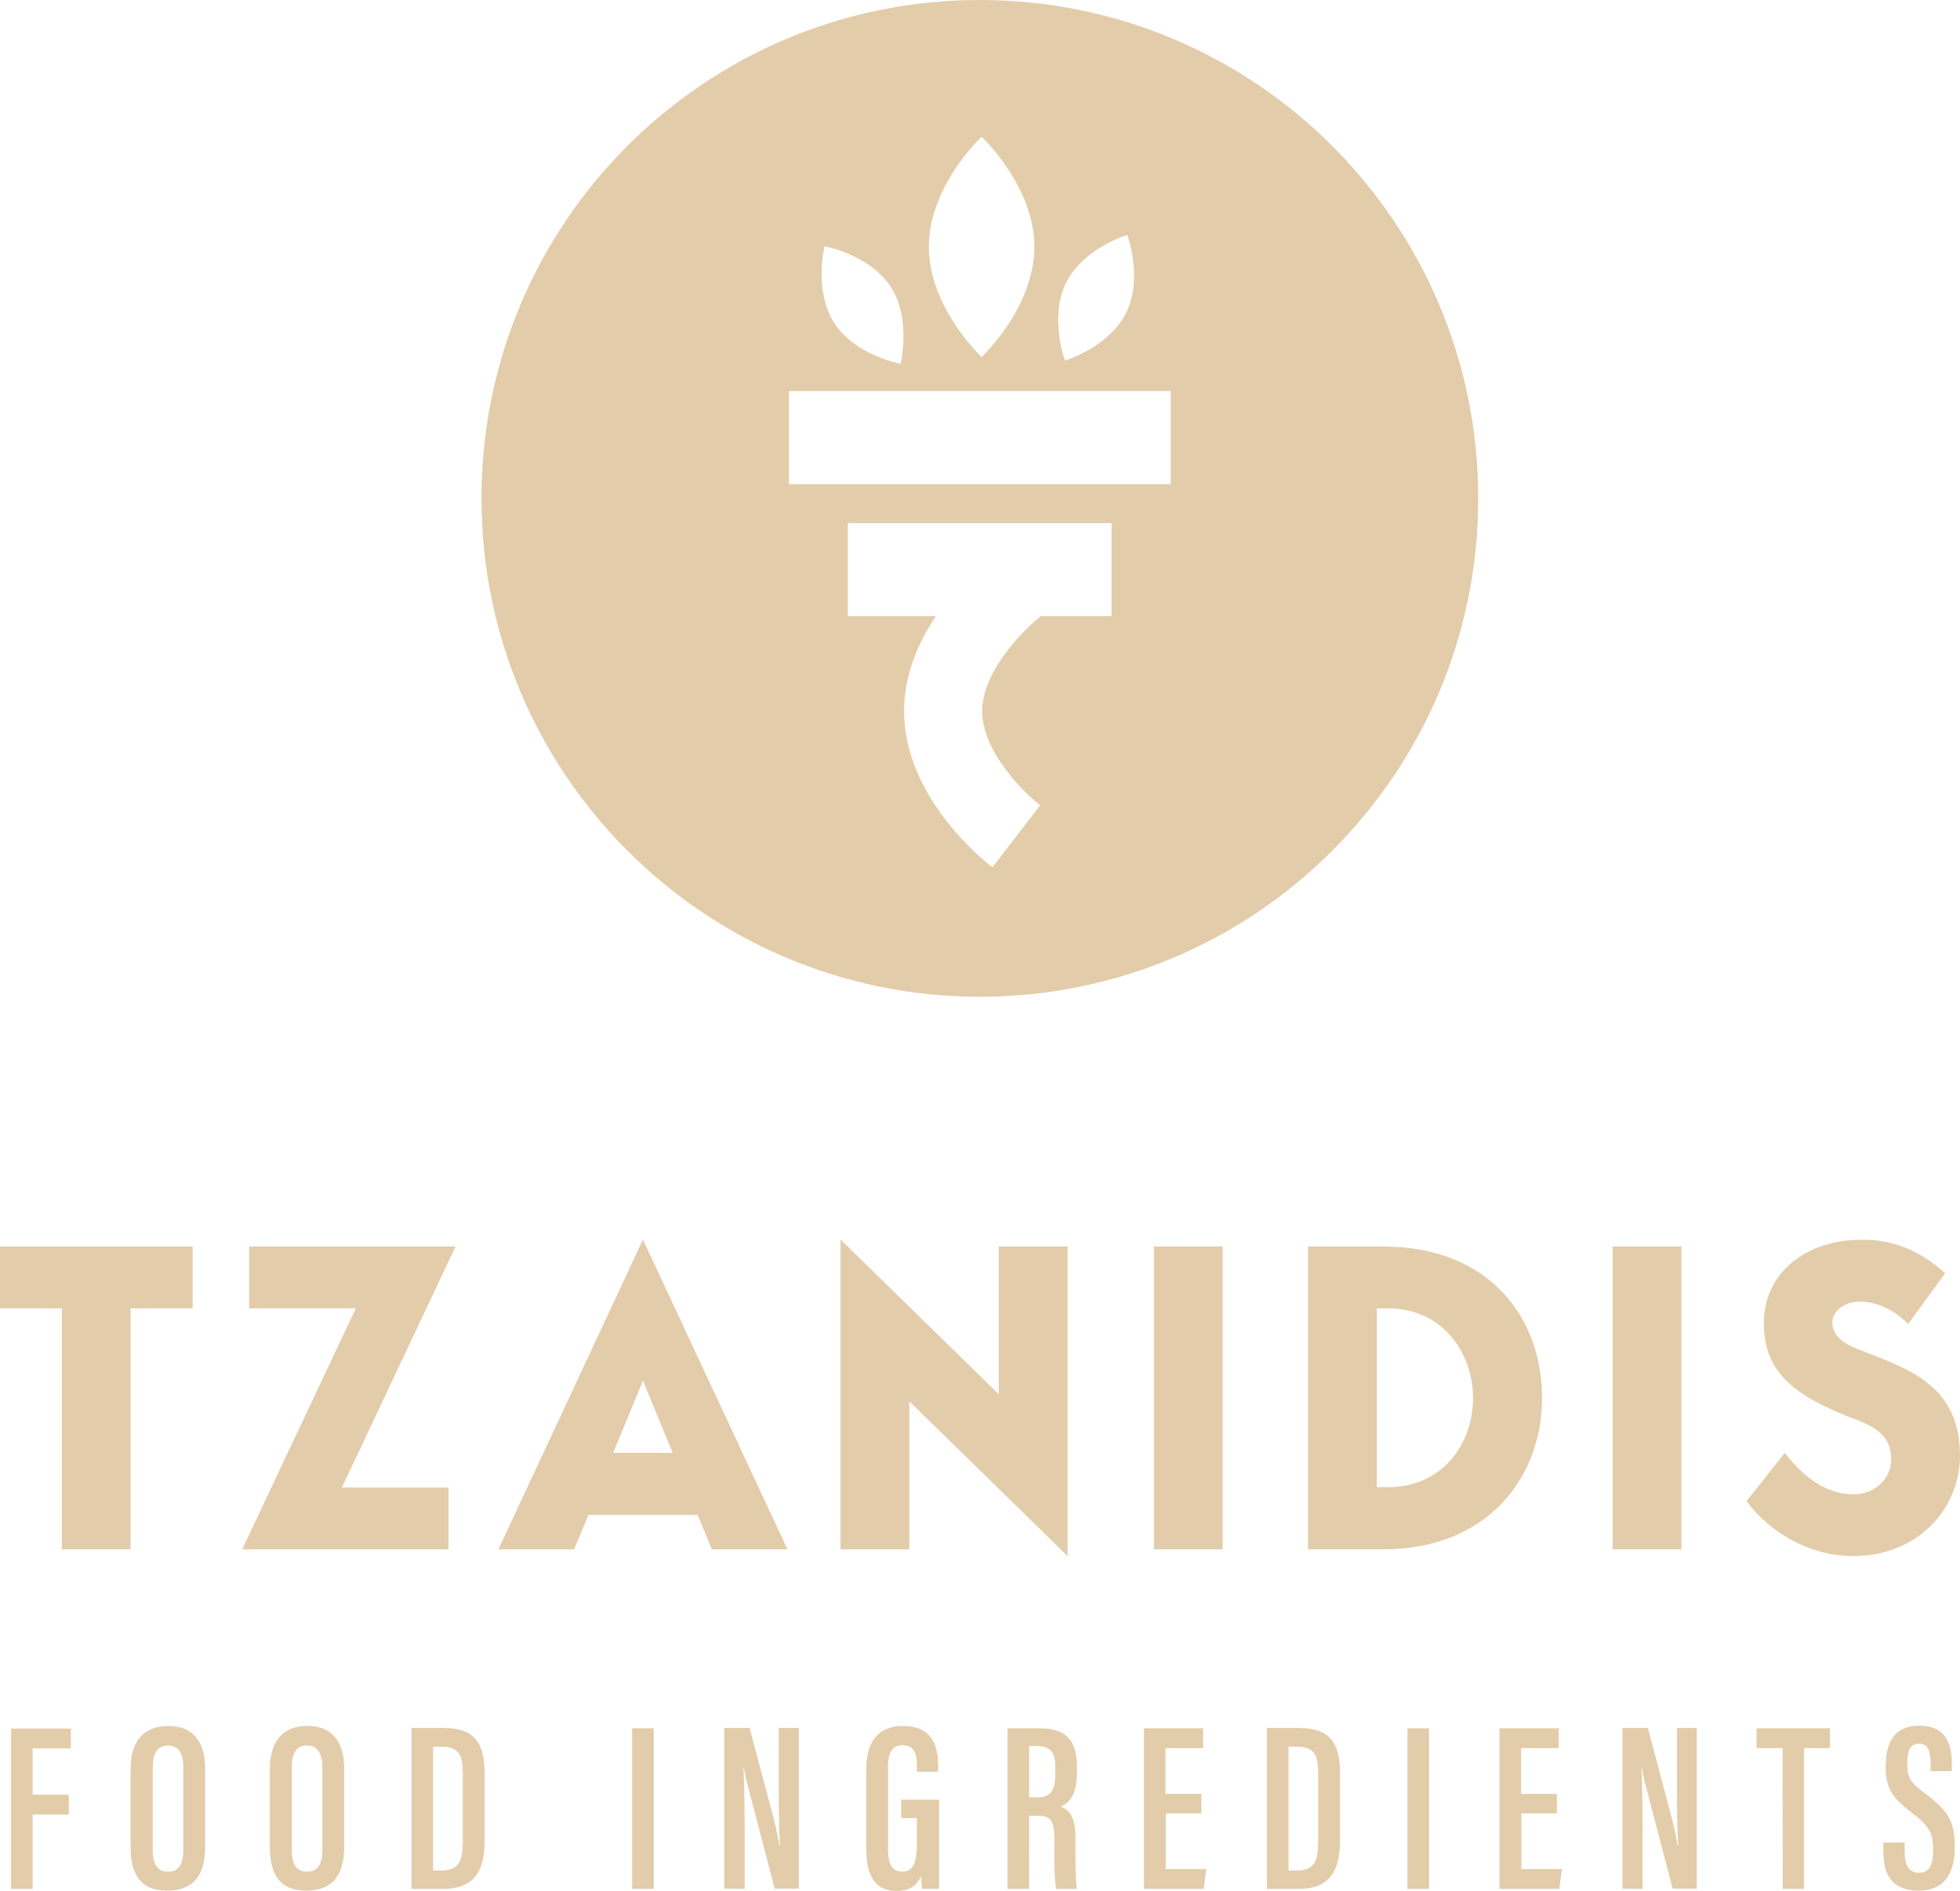 <?xml version="1.0" encoding="utf-8"?>
<!-- Generator: Adobe Illustrator 25.0.0, SVG Export Plug-In . SVG Version: 6.00 Build 0)  -->
<svg version="1.1" id="Layer_1" xmlns="http://www.w3.org/2000/svg" xmlns:xlink="http://www.w3.org/1999/xlink" x="0px" y="0px"
	 viewBox="0 0 672.5 648.8" style="enable-background:new 0 0 672.5 648.8;" xml:space="preserve">
<style type="text/css">
	.st0{fill:#E3CCAA;}
</style>
<g>
	<path class="st0" d="M401.7,166.1h-131v-31.9h131V166.1z M386.4,107.3c-5.9,11.9-21,16.4-21,16.4s-5.5-14.8,0.4-26.7
		c5.9-11.9,21-16.4,21-16.4S392.3,95.5,386.4,107.3 M354.9,84.7c0,20.9-18.1,37.8-18.1,37.8s-18.1-16.9-18.1-37.8
		s18.1-37.8,18.1-37.8S354.9,63.9,354.9,84.7 M309,124.8c0,0-15.5-2.8-22.7-13.9c-7.2-11.2-3.4-26.4-3.4-26.4s15.5,2.8,22.7,13.9
		S309,124.8,309,124.8 M290.9,179.5h90.5v31.9h-24.8l0.2,0.3C351.3,216,337,230.2,337,244c0,13.9,14.3,28,19.9,32.3l-16.4,21.3
		c-3.1-2.4-30.3-24.1-30.3-53.6c0-12.6,5-23.7,10.9-32.6h-30.2L290.9,179.5L290.9,179.5z M507.2,171c0-94.4-76.5-171-171-171
		s-171,76.5-171,171c0,94.4,76.6,171,171,171S507.2,265.4,507.2,171"/>
	<g>
		<path class="st0" d="M638.2,463.2c-7.4-2.8-9.5-5.8-9.5-9.7c0-3.2,3.7-6.9,9.5-6.9c7.4,0,13.6,4.6,16.5,7.7l12.7-17.4
			c-13.1-12.1-25.7-11.5-28.9-11.5c-18.7,0-33.3,11.2-33.3,28.6c0,17.1,10.6,25.1,31.9,33.2c8.1,3.1,11.8,6.6,11.8,13.7
			c0,5.5-4.6,11.8-13,11.8c-8.3,0-16.1-4.6-23.5-14.2L599.3,515c2.5,4.1,15.9,18.9,36.6,18.9c22.1,0,36.6-16.2,36.6-34.5
			C672.4,475.8,655.9,470,638.2,463.2 M576.9,427.7h-23.6v103.9h23.6V427.7z M476.2,510.3h-3.8v-61.4h3.8
			c18.6,0,29.2,15.1,29.2,30.7C505.5,495.3,494.9,510.3,476.2,510.3 M474.6,427.7h-25.8v103.9h25.8c35.6,0,54.5-24.5,54.5-51.9
			C529.1,452.2,511.1,427.7,474.6,427.7 M419.5,427.7h-23.6v103.9h23.6V427.7z M342.7,427.7v50.7l-54.3-53.1v106.3H312v-50.8
			l54.3,53.1V427.7H342.7z M210.4,498.5l10.2-24.8l10.2,24.8H210.4z M244.2,531.6h26l-49.6-106.3L171,531.6h26l4.9-11.8h37.5
			L244.2,531.6z M153.9,531.6v-21.2h-36.6l39-82.7H85.5v21.2h36.6l-39,82.7H153.9z M0,427.7v21.2h21.2v82.7h23.6v-82.7h21.3v-21.2H0
			z"/>
		<path class="st0" d="M646.2,632.1v3.2c0,7.3,2.5,13.4,12.1,13.4c9.8,0,12.4-7.2,12.4-15c0-9.2-2.5-12.6-10.5-18.6
			c-5-3.6-5.8-5.6-5.8-10c0-4,0.8-6.8,4-6.8s4,2.6,4,6.8v2.6h7.3V605c0-6.4-1.9-12.9-11.2-12.9c-9.4,0-11.5,7-11.5,14.2
			c0,8.1,3.1,11.1,9,15.7s7.3,6.8,7.3,12.9c0,4.6-1.2,7.7-4.8,7.7c-3.5,0-5-2.6-5-7.1v-3.3h-7.3V632.1z M611.7,648.1h7.3v-48.3h8.9
			V593h-25.2v6.8h8.9L611.7,648.1L611.7,648.1z M563.6,648.1v-17c0-10-0.1-18-0.4-24.7h0.1c0.3,1.7,0.7,4,1.5,6.8l9.1,34.8h8.3
			v-55.1h-6.8v16.5c0,9,0,16.7,0.4,23.8h-0.2c-0.4-2.4-1-5.7-2.1-9.8l-8.1-30.5h-8.7V648L563.6,648.1L563.6,648.1z M534.1,615.5
			h-12.2v-15.7h12.9V593h-20.3v55.1H535l0.9-6.8H522v-19.1h12.2v-6.7H534.1z M482.9,648.1h7.4V593h-7.4V648.1z M442.1,599.3h3
			c6.2,0,7.2,3.5,7.2,9.2v23.3c0,6.4-1.2,10-7.2,10h-3V599.3z M434.7,648.1h10.9c12.8,0,14.2-9.1,14.2-17.5v-21.5
			c0-9.6-2.2-16.2-14-16.2h-11.1L434.7,648.1L434.7,648.1z M412.1,615.5h-12.2v-15.7h12.9V593h-20.3v55.1H413l0.9-6.8H400v-19.1
			h12.2v-6.7H412.1z M353.1,599.1h2.7c5.1,0,6.3,2.7,6.3,7.3v2.1c0,5.9-1.6,8.2-6.4,8.2h-2.6V599.1z M345.7,648.1h7.4V623h2.6
			c5.1,0,6.1,1.7,6.1,8.6c0,4-0.2,13.1,0.6,16.5h7.1c-0.6-3.4-0.5-12.3-0.5-17c0-7.4-1.7-9.8-5.1-11.3c2.6-0.9,5.6-3.5,5.6-11.6V606
			c0-9.6-4.5-13-12.9-13h-10.9L345.7,648.1L345.7,648.1z M322,617.5h-12.8v6.3h5.4v8.4c0,6.2-0.8,10-5.1,10c-3.5,0-4.8-2.8-4.8-7.7
			v-28.3c0-5.1,1.6-7.4,5-7.4c4.4,0,4.9,3.8,4.9,7.2v1.9h7.3v-1.6c0-6.4-1.4-14.1-12.2-14.1c-8.9,0-12.5,6.1-12.5,15.2V634
			c0,9.1,2.6,14.8,10.5,14.8c3.6,0,6.8-1.3,8.3-5.1c0.1,1.2,0.3,3.5,0.4,4.4h5.8v-30.6H322z M255.5,648.1v-17c0-10-0.1-18-0.4-24.7
			h0.1c0.3,1.7,0.7,4,1.5,6.8l9.1,34.8h8.3v-55.1h-6.9v16.5c0,9,0,16.7,0.4,23.8h-0.2c-0.4-2.4-1-5.7-2.1-9.8l-8.1-30.5h-8.7V648
			L255.5,648.1L255.5,648.1z M216.9,648.1h7.4V593h-7.4V648.1z M148.6,599.3h3c6.2,0,7.2,3.5,7.2,9.2v23.3c0,6.4-1.2,10-7.2,10h-3
			V599.3z M141.2,648.1h10.9c12.8,0,14.2-9.1,14.2-17.5v-21.5c0-9.6-2.2-16.2-14-16.2h-11.1V648.1z M105.3,598.9
			c3.6,0,5.3,2.6,5.3,7.6v28c0,5.5-1.7,7.7-5.3,7.7c-3.3,0-5.2-2.2-5.2-7.5v-28.1C100.1,601.3,101.8,598.9,105.3,598.9 M105.5,592.2
			c-8.1,0-12.9,4.8-12.9,14.8v26.7c0,9.8,3.7,15,12.4,15c8.8,0,13.1-4.9,13.1-15.1V607C118.1,597.3,113.7,592.2,105.5,592.2
			 M57.6,598.9c3.6,0,5.3,2.6,5.3,7.6v28c0,5.5-1.7,7.7-5.3,7.7c-3.3,0-5.2-2.2-5.2-7.5v-28.1C52.4,601.3,54.2,598.9,57.6,598.9
			 M57.8,592.2c-8.1,0-13,4.8-13,14.8v26.7c0,9.8,3.7,15,12.5,15s13.1-4.9,13.1-15.1V607C70.4,597.3,66,592.2,57.8,592.2 M3.8,648.1
			h7.4v-25.5h12.4v-6.8H11.2v-15.9h13.1v-6.8H3.8V648.1z"/>
	</g>
</g>
</svg>

